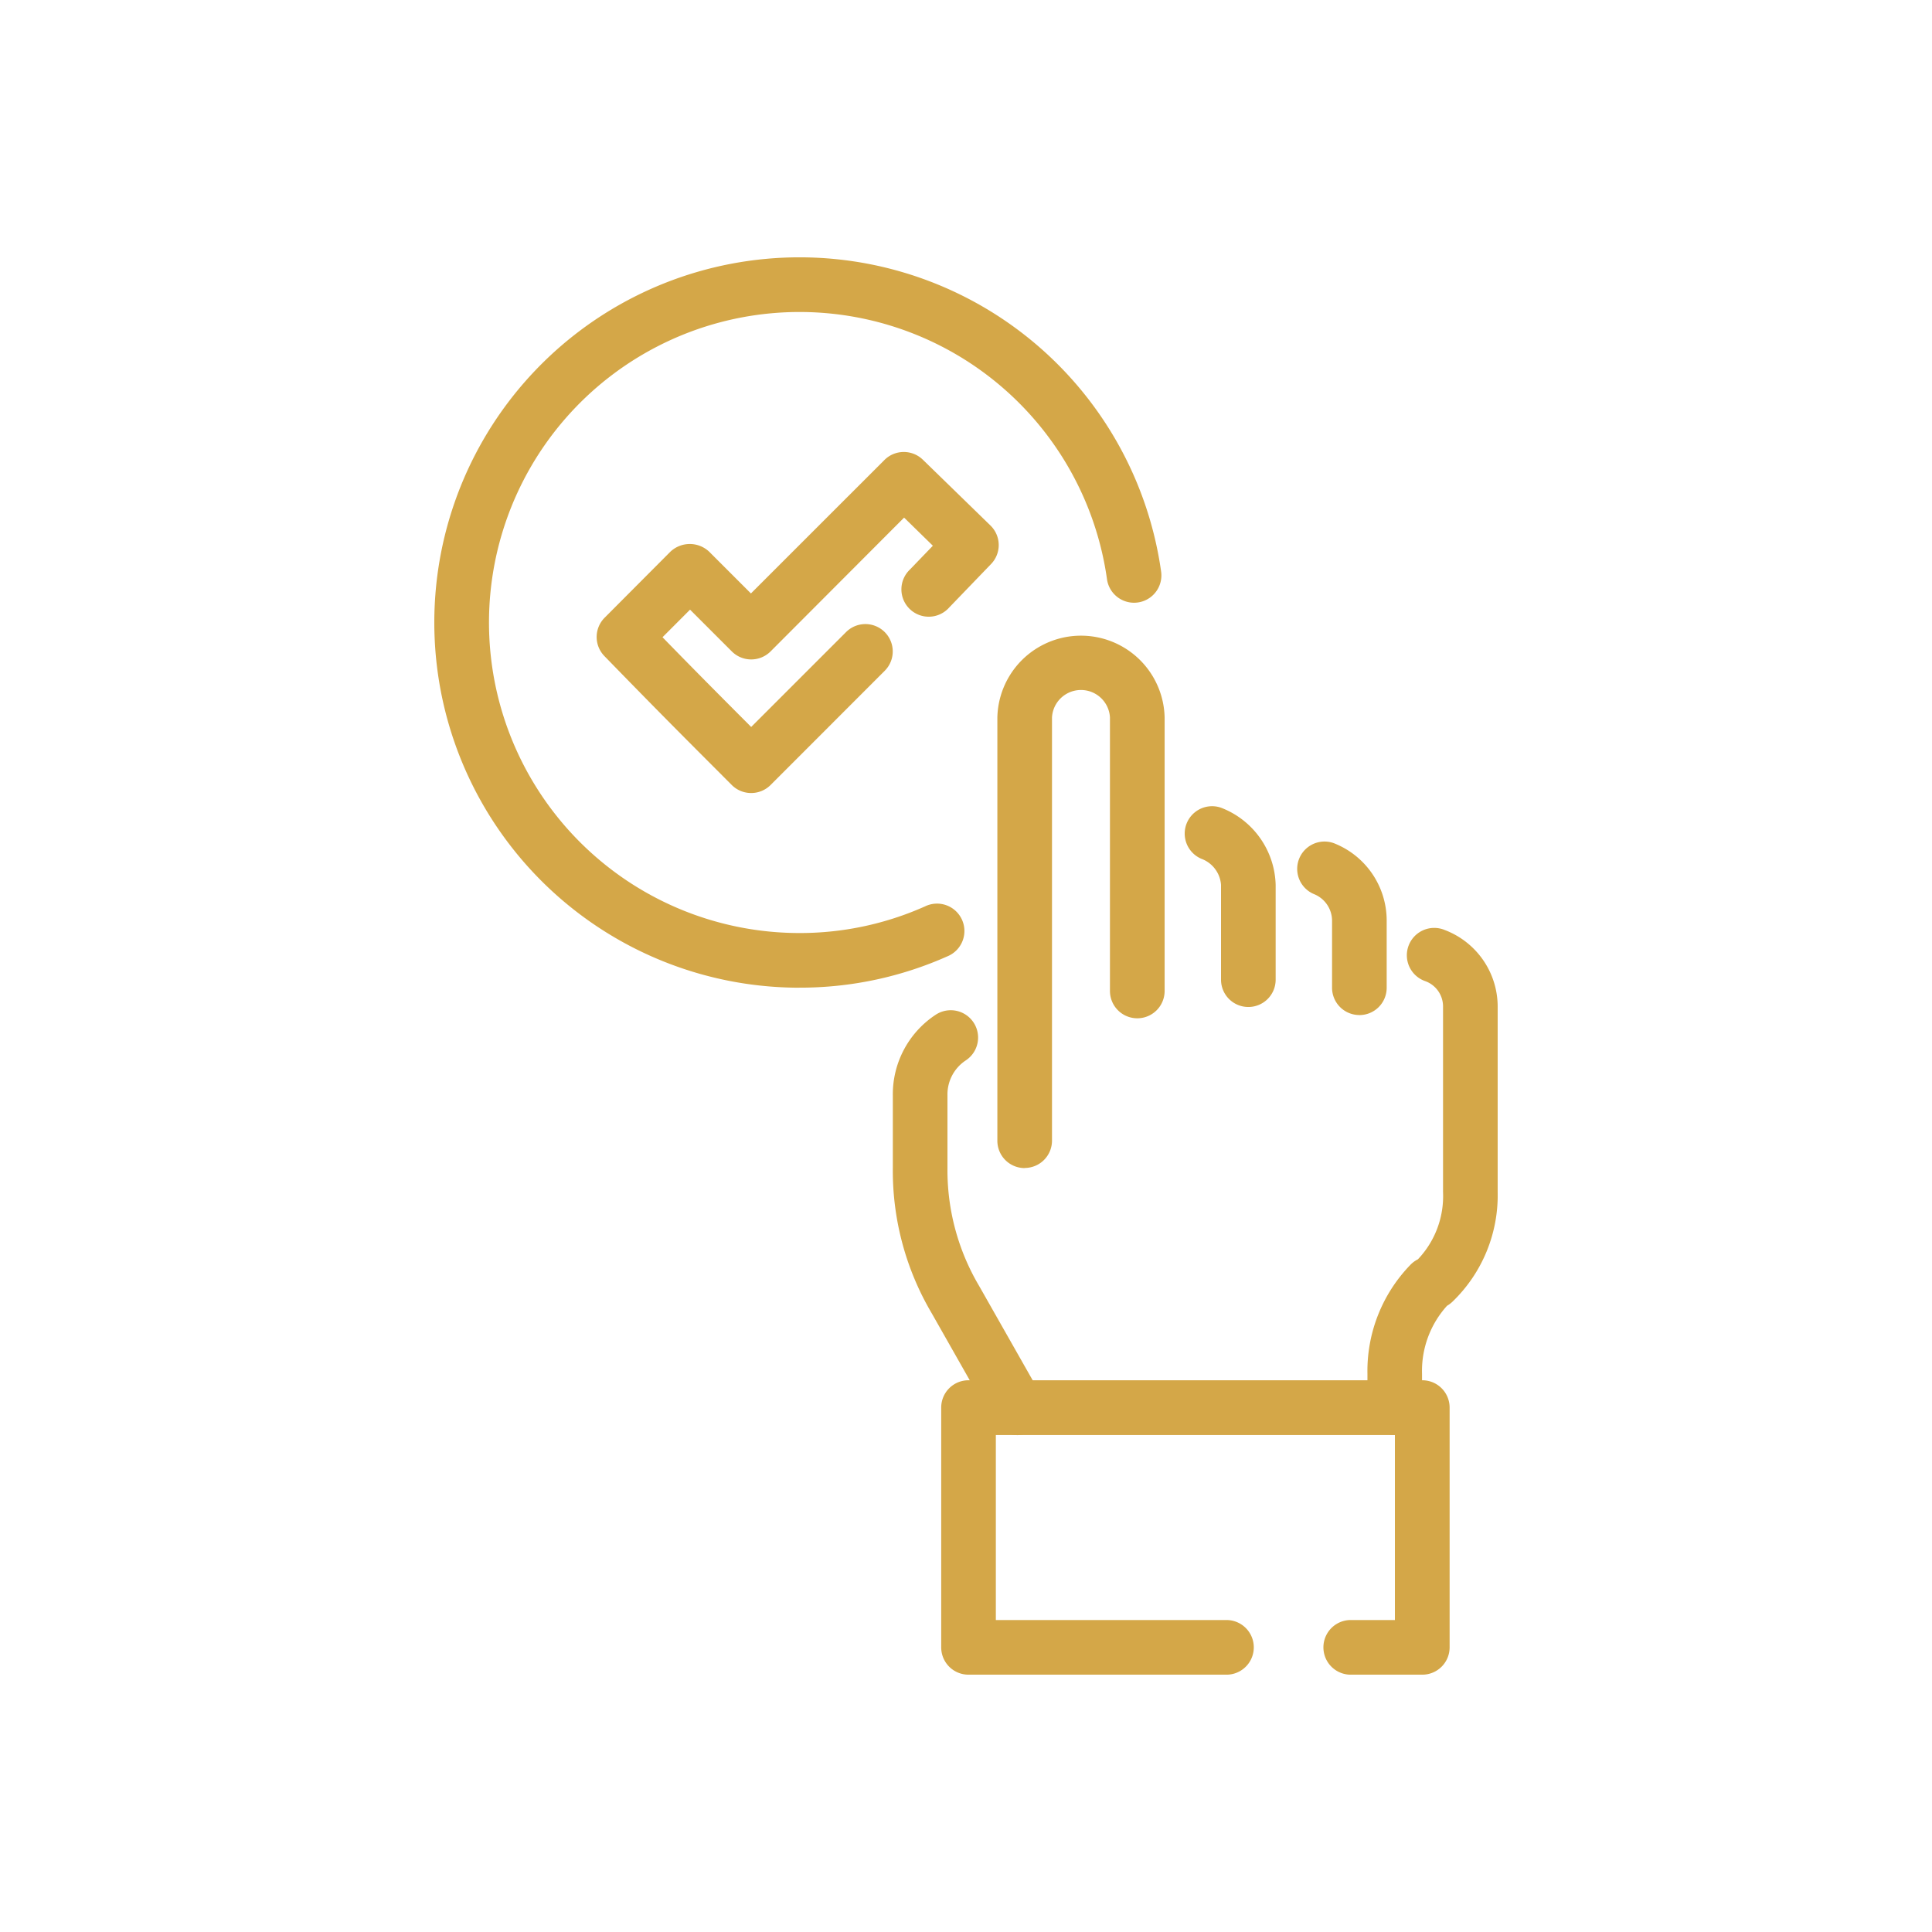 <svg xmlns="http://www.w3.org/2000/svg" xmlns:xlink="http://www.w3.org/1999/xlink" width="47" height="47" viewBox="0 0 47 47"><defs><clipPath id="a"><rect width="47" height="47" transform="translate(5768 599)" fill="#fff"/></clipPath></defs><g transform="translate(-5768 -599)" clip-path="url(#a)"><g transform="translate(51.065)"><path d="M217.782,463.812h-1.762a.665.665,0,0,1,0-1.329h1.1v-4.5h-9.708v4.5h5.636a.665.665,0,0,1,0,1.329h-6.3a.663.663,0,0,1-.665-.665v-5.832a.663.663,0,0,1,.665-.665h11.038a.664.664,0,0,1,.665.665v5.832a.664.664,0,0,1-.665.665" transform="translate(5533.749 175.928)" fill="#d4a748"/><path d="M380.118,285.151a.664.664,0,0,1-.665-.665v-.821a3.707,3.707,0,0,1,1.041-2.648.675.675,0,0,1,.187-.139,2.23,2.23,0,0,0,.611-1.636v-4.5a.655.655,0,0,0-.434-.631.666.666,0,1,1,.477-1.243,1.994,1.994,0,0,1,1.286,1.874v4.5a3.592,3.592,0,0,1-1.094,2.662.688.688,0,0,1-.138.105,2.36,2.36,0,0,0-.608,1.656v.821a.664.664,0,0,1-.665.665" transform="translate(5370.748 348.757)" fill="#d4a748"/><path d="M189.461,316.492a.666.666,0,0,1-.578-.337l-1.487-2.621a6.814,6.814,0,0,1-.948-3.54v-1.761a2.315,2.315,0,0,1,1.041-1.963.665.665,0,1,1,.736,1.108.992.992,0,0,0-.448.855v1.761a5.533,5.533,0,0,0,.773,2.877l1.49,2.625a.666.666,0,0,1-.578,1" transform="translate(5552.207 317.417)" fill="#d4a748"/><path d="M352.182,241.68a.664.664,0,0,1-.665-.665v-1.644a.7.7,0,0,0-.437-.632.665.665,0,0,1,.48-1.24,2.022,2.022,0,0,1,1.286,1.873v1.644a.664.664,0,0,1-.665.665" transform="translate(5397.823 382.013)" fill="#d4a748"/><path d="M229.644,166.7a.664.664,0,0,1-.665-.665V155.738a2.035,2.035,0,0,1,4.069,0v6.653a.665.665,0,0,1-1.33,0v-6.653a.706.706,0,0,0-1.41,0v10.294a.664.664,0,0,1-.665.665" transform="translate(5512.219 460.716)" fill="#d4a748"/><path d="M306.421,227.992a.664.664,0,0,1-.665-.665v-2.308a.733.733,0,0,0-.475-.631.666.666,0,0,1,.477-1.243,2.068,2.068,0,0,1,1.327,1.874v2.308a.664.664,0,0,1-.665.665" transform="translate(5440.883 395.505)" fill="#d4a748"/><path d="M8.883,17.768a8.884,8.884,0,1,1,8.8-10.114.665.665,0,0,1-1.316.191,7.554,7.554,0,1,0-7.484,8.593,7.465,7.465,0,0,0,3.057-.649.666.666,0,1,1,.542,1.216,8.8,8.8,0,0,1-3.6.762" transform="translate(5727.5 605.26)" fill="#d4a748"/><path d="M69.806,87.444h0a.666.666,0,0,1-.471-.194c-1.311-1.312-1.862-1.865-3.1-3.138a.665.665,0,0,1,.007-.934l1.6-1.606a.688.688,0,0,1,.941,0l1.017,1.017,3.248-3.247a.666.666,0,0,1,.936-.005l1.644,1.6a.664.664,0,0,1,.013.937l-1.018,1.057a.665.665,0,1,1-.957-.922l.56-.581-.7-.684L70.277,84a.667.667,0,0,1-.941,0l-1.017-1.017-.67.671c.806.827,1.331,1.355,2.157,2.183l2.308-2.308a.665.665,0,0,1,.941.941L70.277,87.25a.669.669,0,0,1-.471.194" transform="translate(5665.403 530.848)" fill="#d4a748"/></g></g></svg>